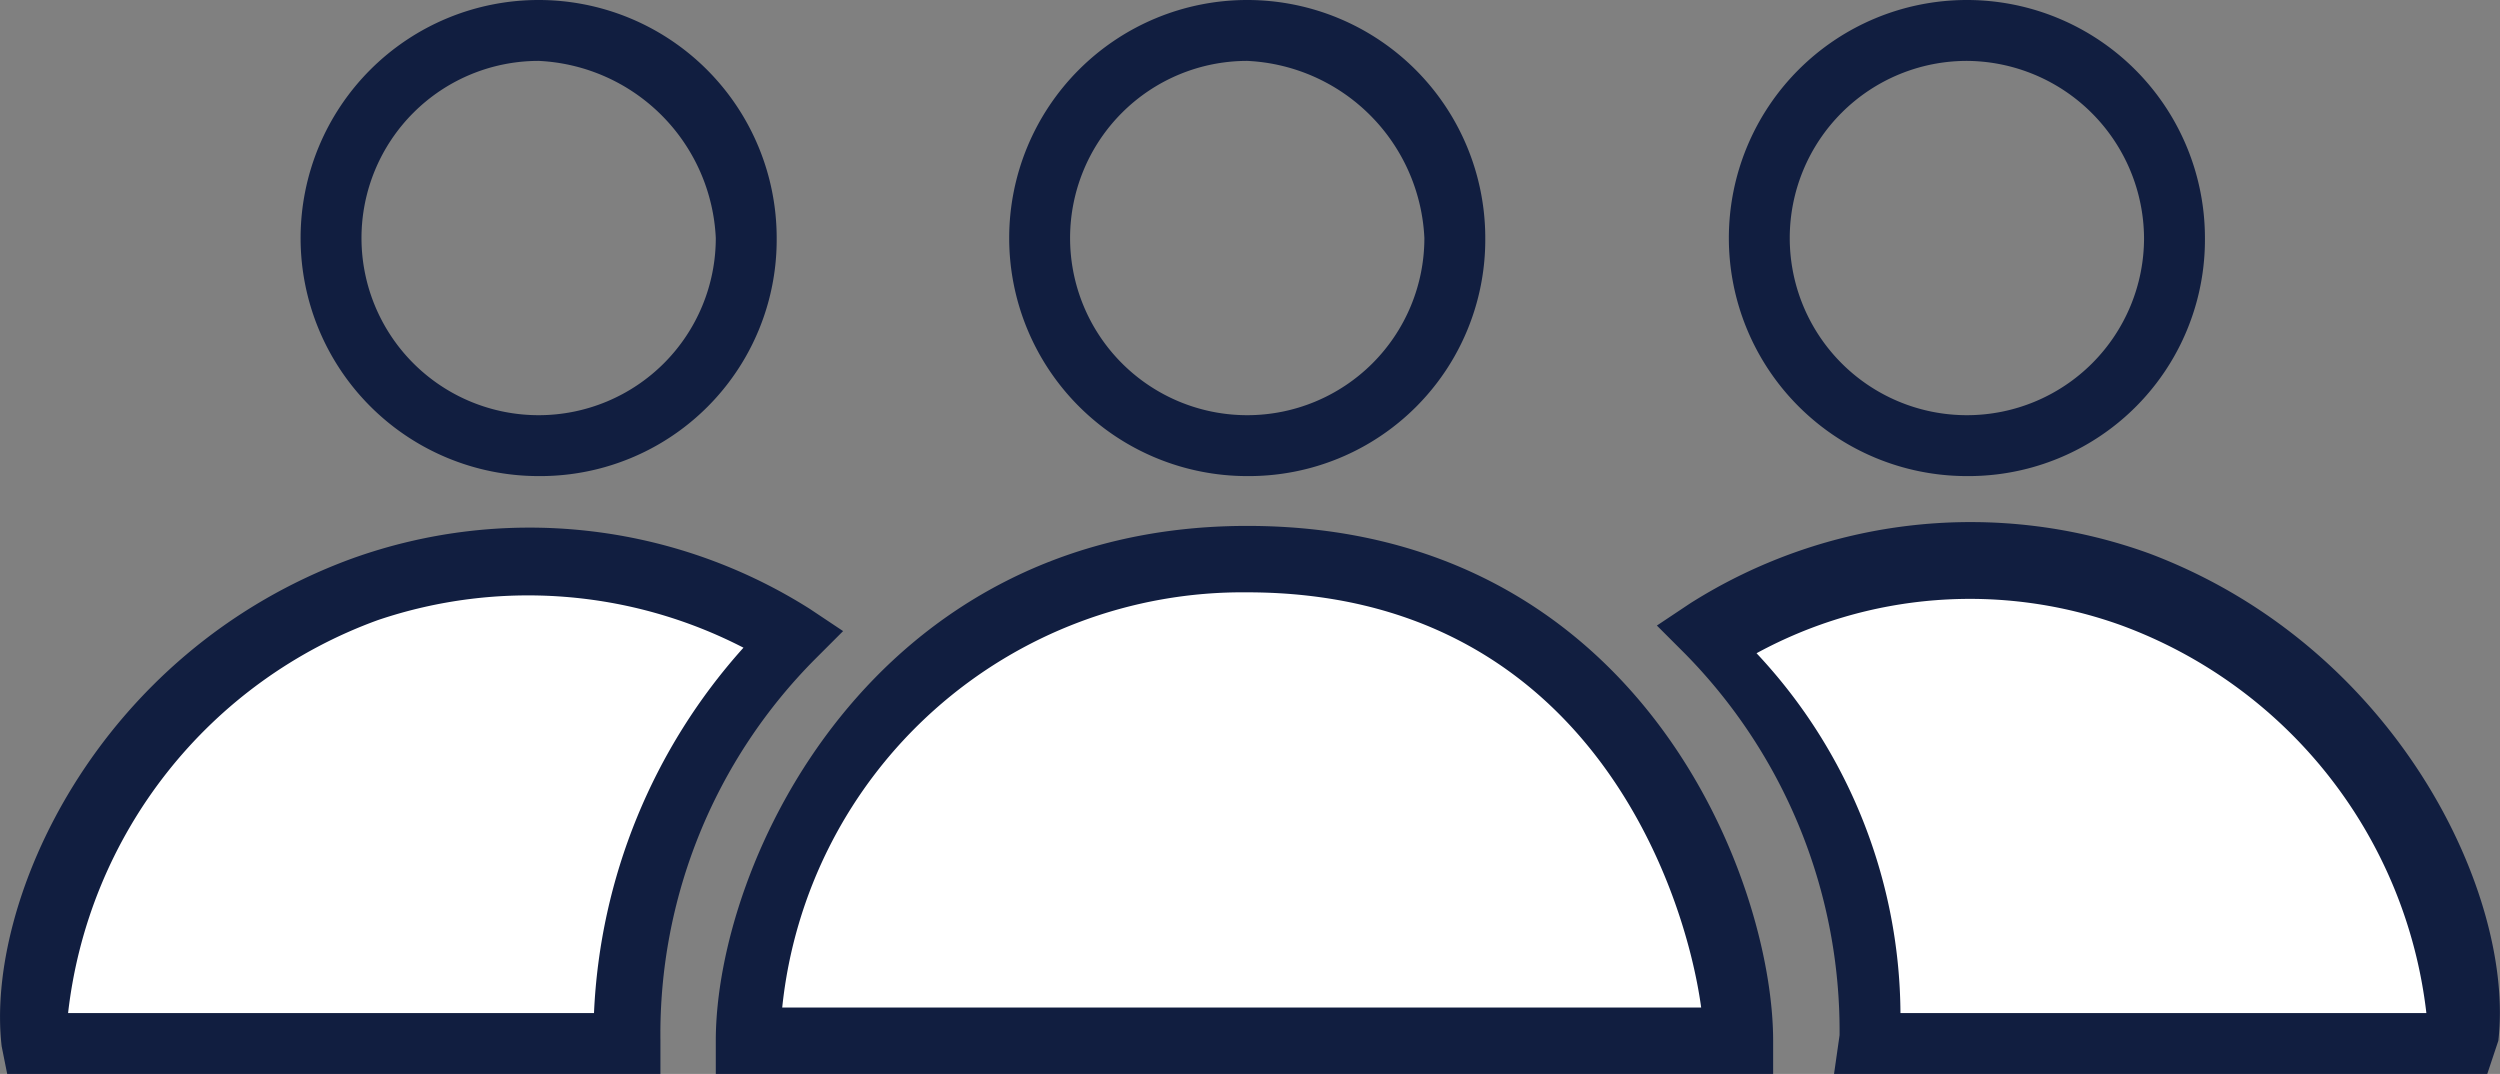 <svg id="Layer_1" data-name="Layer 1" xmlns="http://www.w3.org/2000/svg" viewBox="0 0 45.16 19.4"><rect x="0" y="0" width="45.16" height="19.4" fill="#808080" stroke="none"/><title>White-On-Sky-Blue-And-Yellow-Our-Team</title><path d="M33.3,26.8a9.11,9.11,0,0,1,7.7-.9c4.2,1.6,6.2,5.8,5.9,8.2H36.2A10.06,10.06,0,0,0,33.3,26.8Z" transform="translate(-2.47 -15.3)" style="fill:#fff"/><path d="M16.7,26.8A9.11,9.11,0,0,0,9,25.9c-4.2,1.6-6.2,5.8-5.9,8.2H13.7A11,11,0,0,1,16.7,26.8Z" transform="translate(-2.47 -15.3)" style="fill:#fff"/><path d="M15.9,34.1H33.8c0-2-1.7-8.7-8.9-8.7C18.4,25.4,15.9,31.3,15.9,34.1Z" transform="translate(-2.47 -15.3)" style="fill:#fff"/><path d="M12.2,23.9a4.3,4.3,0,1,1,4.3-4.3A4.27,4.27,0,0,1,12.2,23.9Zm0-7.5a3.2,3.2,0,1,0,3.2,3.2A3.36,3.36,0,0,0,12.2,16.4Z" transform="translate(-2.47 -15.3)" style="fill:#111e40"/><path d="M25,23.9a4.3,4.3,0,1,1,4.3-4.3A4.27,4.27,0,0,1,25,23.9Zm0-7.5a3.2,3.2,0,1,0,3.2,3.2A3.36,3.36,0,0,0,25,16.4Z" transform="translate(-2.47 -15.3)" style="fill:#111e40"/><path d="M38,23.9a4.3,4.3,0,1,1,4.3-4.3A4.27,4.27,0,0,1,38,23.9Zm0-7.5a3.2,3.2,0,1,0,3.2,3.2A3.22,3.22,0,0,0,38,16.4Z" transform="translate(-2.47 -15.3)" style="fill:#111e40"/><path d="M47.4,34.7H35.6l0.1-.7a9.71,9.71,0,0,0-2.8-6.9l-0.5-.5,0.6-.4a9.47,9.47,0,0,1,8.3-.9c4.5,1.7,6.6,6.2,6.3,8.8ZM36.8,33.6h9.5a8.5,8.5,0,0,0-5.5-7,8.06,8.06,0,0,0-6.6.5A9.58,9.58,0,0,1,36.8,33.6Z" transform="translate(-2.47 -15.3)" style="fill:#111e40"/><path d="M14.4,34.7H2.6l-0.1-.5c-0.3-2.6,1.7-7.1,6.3-8.8a9.47,9.47,0,0,1,8.3.9l0.6,0.4-0.5.5a9.6,9.6,0,0,0-2.8,6.9v0.6ZM3.7,33.6h9.5A10.57,10.57,0,0,1,15.9,27a8.48,8.48,0,0,0-6.6-.5A8.58,8.58,0,0,0,3.7,33.6Z" transform="translate(-2.47 -15.3)" style="fill:#111e40"/><path d="M34.4,34.7h-19V34.1c0-3.2,2.8-9.3,9.6-9.3,7.1,0,9.5,6.4,9.5,9.3v0.6H34.4ZM16.6,33.5H33.2C32.9,31.3,31.1,26,25,26A8.36,8.36,0,0,0,16.6,33.5Z" transform="translate(-2.47 -15.3)" style="fill:#111e40"/></svg>